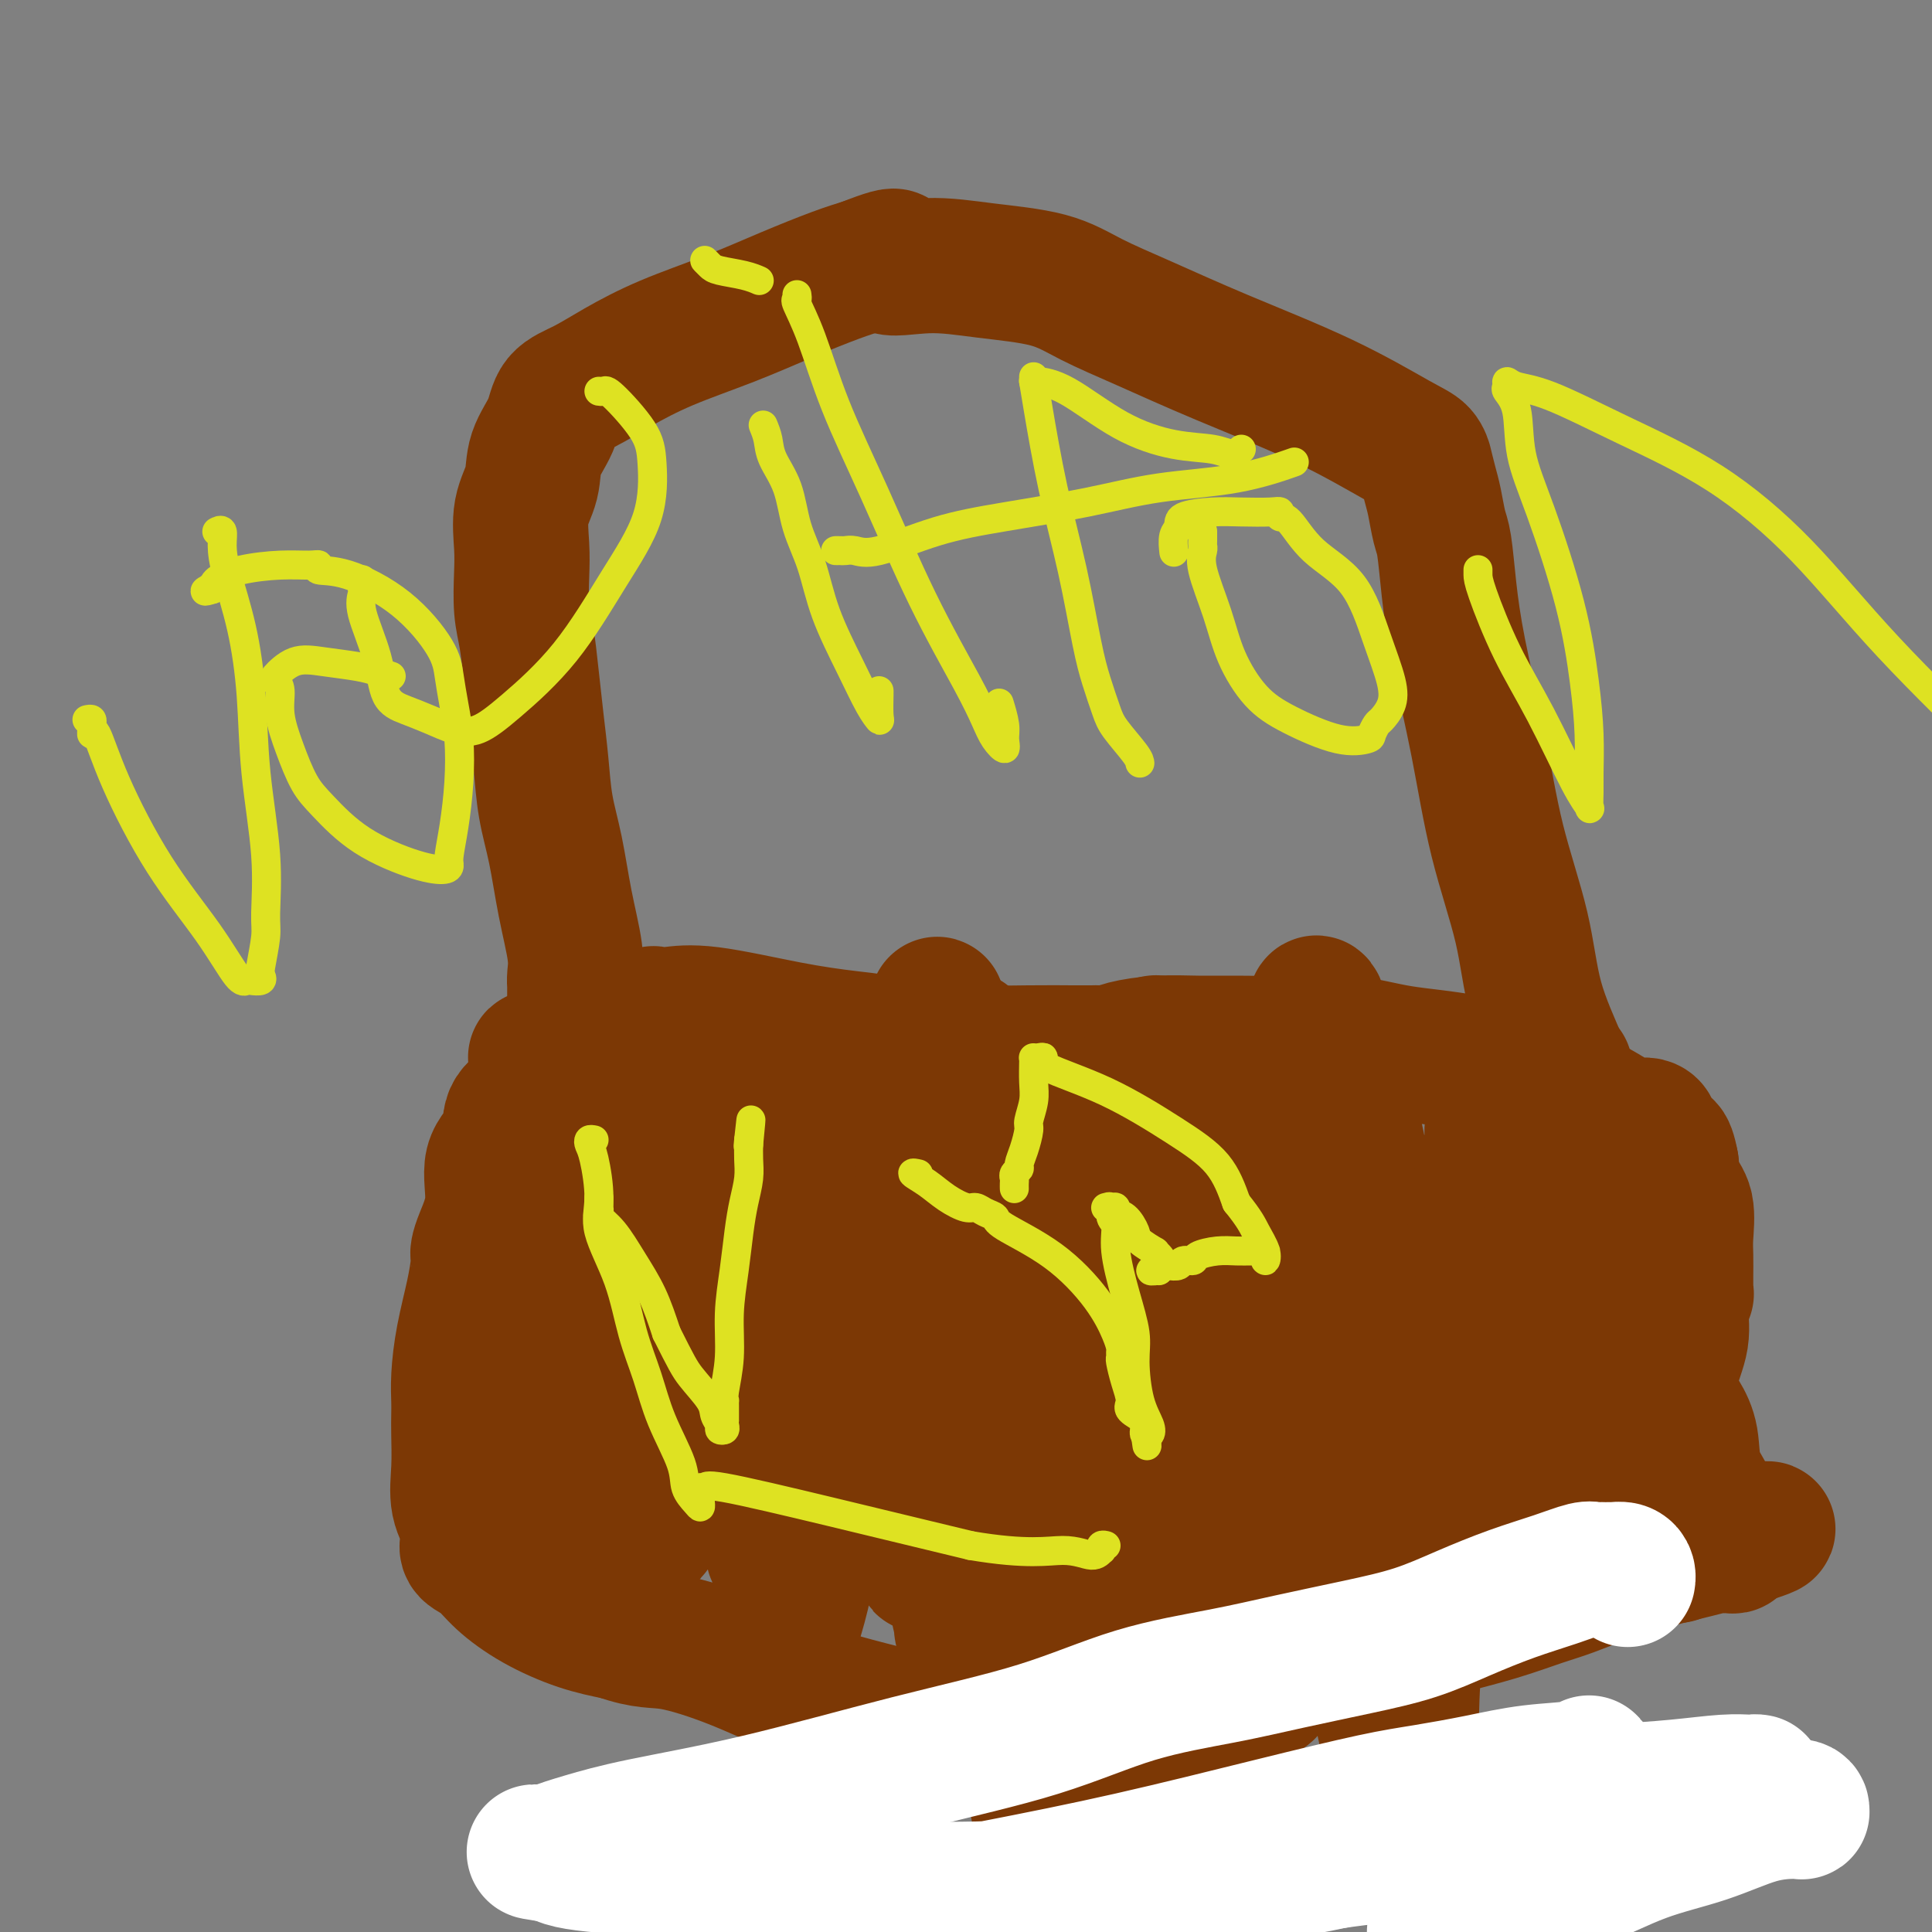 <svg viewBox='0 0 400 400' version='1.1' xmlns='http://www.w3.org/2000/svg' xmlns:xlink='http://www.w3.org/1999/xlink'><rect x="0" y="0" width="400" height="400" fill="#808080" stroke="none"/><g fill='none' stroke='#7C3805' stroke-width='28' stroke-linecap='round' stroke-linejoin='round'><path d='M114,219c-0.016,0.288 -0.032,0.577 0,1c0.032,0.423 0.113,0.981 0,1c-0.113,0.019 -0.420,-0.499 -1,0c-0.580,0.499 -1.434,2.016 -2,3c-0.566,0.984 -0.843,1.435 -1,2c-0.157,0.565 -0.194,1.243 -1,2c-0.806,0.757 -2.380,1.592 -3,3c-0.620,1.408 -0.285,3.389 -1,5c-0.715,1.611 -2.479,2.851 -3,5c-0.521,2.149 0.201,5.206 0,8c-0.201,2.794 -1.324,5.324 -2,7c-0.676,1.676 -0.906,2.497 -1,3c-0.094,0.503 -0.053,0.689 0,1c0.053,0.311 0.119,0.747 0,2c-0.119,1.253 -0.424,3.321 -1,6c-0.576,2.679 -1.422,5.967 -2,9c-0.578,3.033 -0.886,5.810 -1,8c-0.114,2.190 -0.032,3.792 0,5c0.032,1.208 0.016,2.021 0,3c-0.016,0.979 -0.032,2.125 0,4c0.032,1.875 0.111,4.481 0,7c-0.111,2.519 -0.413,4.953 0,7c0.413,2.047 1.543,3.708 2,5c0.457,1.292 0.243,2.214 0,3c-0.243,0.786 -0.514,1.436 0,2c0.514,0.564 1.815,1.043 3,2c1.185,0.957 2.256,2.390 4,4c1.744,1.610 4.162,3.395 7,5c2.838,1.605 6.097,3.030 9,4c2.903,0.970 5.452,1.485 8,2'/><path d='M128,338c5.565,1.979 7.477,1.425 11,2c3.523,0.575 8.655,2.277 13,4c4.345,1.723 7.902,3.466 12,5c4.098,1.534 8.739,2.860 13,4c4.261,1.140 8.144,2.096 12,3c3.856,0.904 7.686,1.756 11,2c3.314,0.244 6.113,-0.122 8,0c1.887,0.122 2.864,0.730 6,1c3.136,0.270 8.433,0.202 12,0c3.567,-0.202 5.404,-0.537 9,-1c3.596,-0.463 8.951,-1.055 12,-2c3.049,-0.945 3.793,-2.244 6,-3c2.207,-0.756 5.878,-0.968 8,-2c2.122,-1.032 2.695,-2.884 4,-4c1.305,-1.116 3.342,-1.495 6,-2c2.658,-0.505 5.935,-1.136 9,-2c3.065,-0.864 5.916,-1.960 9,-3c3.084,-1.040 6.400,-2.025 10,-3c3.600,-0.975 7.485,-1.941 11,-3c3.515,-1.059 6.659,-2.209 9,-3c2.341,-0.791 3.878,-1.221 6,-2c2.122,-0.779 4.830,-1.907 8,-3c3.170,-1.093 6.803,-2.149 10,-3c3.197,-0.851 5.956,-1.495 8,-2c2.044,-0.505 3.371,-0.870 4,-1c0.629,-0.130 0.560,-0.025 1,0c0.440,0.025 1.388,-0.032 2,0c0.612,0.032 0.889,0.152 1,0c0.111,-0.152 0.055,-0.576 0,-1'/><path d='M359,319c13.667,-4.265 3.833,-1.928 0,-1c-3.833,0.928 -1.665,0.446 -1,0c0.665,-0.446 -0.174,-0.856 -1,-1c-0.826,-0.144 -1.638,-0.023 -2,-1c-0.362,-0.977 -0.272,-3.054 -1,-5c-0.728,-1.946 -2.272,-3.761 -3,-6c-0.728,-2.239 -0.639,-4.901 -1,-7c-0.361,-2.099 -1.171,-3.633 -2,-5c-0.829,-1.367 -1.679,-2.566 -2,-3c-0.321,-0.434 -0.115,-0.104 0,0c0.115,0.104 0.140,-0.018 0,-1c-0.140,-0.982 -0.444,-2.822 0,-5c0.444,-2.178 1.636,-4.692 2,-7c0.364,-2.308 -0.098,-4.411 0,-6c0.098,-1.589 0.758,-2.665 1,-3c0.242,-0.335 0.065,0.069 0,0c-0.065,-0.069 -0.018,-0.613 0,-1c0.018,-0.387 0.007,-0.617 0,-1c-0.007,-0.383 -0.008,-0.919 0,-2c0.008,-1.081 0.027,-2.707 0,-4c-0.027,-1.293 -0.100,-2.254 0,-4c0.100,-1.746 0.373,-4.278 0,-6c-0.373,-1.722 -1.392,-2.635 -2,-4c-0.608,-1.365 -0.804,-3.183 -1,-5'/><path d='M346,241c-0.874,-4.804 -1.557,-3.316 -2,-3c-0.443,0.316 -0.644,-0.542 -1,-1c-0.356,-0.458 -0.865,-0.515 -1,-1c-0.135,-0.485 0.104,-1.398 0,-2c-0.104,-0.602 -0.552,-0.893 -1,-1c-0.448,-0.107 -0.894,-0.029 -1,0c-0.106,0.029 0.130,0.008 0,0c-0.130,-0.008 -0.626,-0.003 -1,0c-0.374,0.003 -0.627,0.003 -1,0c-0.373,-0.003 -0.865,-0.008 -1,0c-0.135,0.008 0.088,0.031 0,0c-0.088,-0.031 -0.487,-0.115 -2,-1c-1.513,-0.885 -4.139,-2.570 -7,-4c-2.861,-1.430 -5.958,-2.604 -10,-4c-4.042,-1.396 -9.030,-3.015 -14,-4c-4.970,-0.985 -9.922,-1.335 -14,-2c-4.078,-0.665 -7.281,-1.643 -11,-2c-3.719,-0.357 -7.955,-0.093 -12,0c-4.045,0.093 -7.899,0.015 -11,0c-3.101,-0.015 -5.450,0.035 -8,0c-2.550,-0.035 -5.301,-0.153 -8,0c-2.699,0.153 -5.345,0.577 -7,1c-1.655,0.423 -2.318,0.845 -3,1c-0.682,0.155 -1.382,0.042 -2,0c-0.618,-0.042 -1.155,-0.014 -2,0c-0.845,0.014 -2.000,0.015 -4,0c-2.000,-0.015 -4.845,-0.045 -9,0c-4.155,0.045 -9.619,0.166 -14,0c-4.381,-0.166 -7.680,-0.619 -10,-1c-2.320,-0.381 -3.660,-0.691 -5,-1'/><path d='M184,216c-15.223,0.041 -5.780,0.144 -3,0c2.780,-0.144 -1.104,-0.536 -5,-1c-3.896,-0.464 -7.804,-1.001 -13,-2c-5.196,-0.999 -11.679,-2.460 -16,-3c-4.321,-0.540 -6.478,-0.160 -8,0c-1.522,0.160 -2.408,0.098 -3,0c-0.592,-0.098 -0.890,-0.234 -1,0c-0.110,0.234 -0.030,0.837 0,1c0.030,0.163 0.012,-0.115 0,0c-0.012,0.115 -0.017,0.623 0,1c0.017,0.377 0.057,0.622 0,1c-0.057,0.378 -0.212,0.889 0,1c0.212,0.111 0.790,-0.176 1,0c0.210,0.176 0.053,0.816 0,1c-0.053,0.184 -0.002,-0.088 0,0c0.002,0.088 -0.045,0.537 0,1c0.045,0.463 0.180,0.942 0,1c-0.180,0.058 -0.677,-0.304 -1,0c-0.323,0.304 -0.473,1.273 -1,3c-0.527,1.727 -1.430,4.210 -3,8c-1.570,3.790 -3.807,8.886 -6,15c-2.193,6.114 -4.340,13.247 -6,20c-1.660,6.753 -2.831,13.126 -4,18c-1.169,4.874 -2.334,8.250 -3,11c-0.666,2.750 -0.833,4.875 -1,7'/><path d='M111,299c-3.868,14.167 -1.036,5.085 0,2c1.036,-3.085 0.278,-0.173 0,1c-0.278,1.173 -0.075,0.608 0,1c0.075,0.392 0.024,1.740 0,2c-0.024,0.260 -0.019,-0.569 0,-1c0.019,-0.431 0.054,-0.462 0,-1c-0.054,-0.538 -0.197,-1.581 0,-4c0.197,-2.419 0.732,-6.214 1,-10c0.268,-3.786 0.268,-7.564 0,-12c-0.268,-4.436 -0.804,-9.530 -1,-14c-0.196,-4.470 -0.053,-8.317 0,-12c0.053,-3.683 0.014,-7.204 0,-10c-0.014,-2.796 -0.004,-4.867 0,-7c0.004,-2.133 0.001,-4.327 0,-6c-0.001,-1.673 -0.001,-2.827 0,-4c0.001,-1.173 0.004,-2.367 0,-3c-0.004,-0.633 -0.015,-0.705 0,-1c0.015,-0.295 0.056,-0.812 0,-1c-0.056,-0.188 -0.209,-0.048 0,0c0.209,0.048 0.782,0.005 1,0c0.218,-0.005 0.083,0.030 0,0c-0.083,-0.030 -0.113,-0.124 0,2c0.113,2.124 0.370,6.465 1,11c0.630,4.535 1.632,9.264 2,14c0.368,4.736 0.101,9.479 0,13c-0.101,3.521 -0.037,5.820 0,9c0.037,3.180 0.049,7.241 0,11c-0.049,3.759 -0.157,7.217 0,11c0.157,3.783 0.578,7.892 1,12'/><path d='M116,302c0.774,13.789 0.210,7.763 0,6c-0.210,-1.763 -0.066,0.738 0,2c0.066,1.262 0.055,1.286 0,1c-0.055,-0.286 -0.154,-0.881 0,-1c0.154,-0.119 0.563,0.237 1,0c0.437,-0.237 0.904,-1.067 1,-2c0.096,-0.933 -0.177,-1.969 0,-4c0.177,-2.031 0.804,-5.056 2,-9c1.196,-3.944 2.962,-8.808 4,-13c1.038,-4.192 1.350,-7.711 2,-11c0.650,-3.289 1.638,-6.347 2,-10c0.362,-3.653 0.097,-7.901 0,-12c-0.097,-4.099 -0.026,-8.049 0,-11c0.026,-2.951 0.007,-4.902 0,-6c-0.007,-1.098 -0.002,-1.342 0,-2c0.002,-0.658 0.001,-1.729 0,-2c-0.001,-0.271 -0.000,0.257 0,0c0.000,-0.257 0.000,-1.299 0,-2c-0.000,-0.701 -0.001,-1.063 0,-1c0.001,0.063 0.003,0.549 0,1c-0.003,0.451 -0.012,0.865 0,1c0.012,0.135 0.045,-0.009 0,1c-0.045,1.009 -0.167,3.171 0,7c0.167,3.829 0.622,9.325 1,14c0.378,4.675 0.679,8.528 1,12c0.321,3.472 0.663,6.563 1,10c0.337,3.437 0.668,7.218 1,11'/><path d='M132,282c0.842,10.407 0.947,7.923 1,9c0.053,1.077 0.053,5.715 0,9c-0.053,3.285 -0.158,5.216 0,7c0.158,1.784 0.578,3.421 1,5c0.422,1.579 0.844,3.101 1,4c0.156,0.899 0.045,1.175 0,1c-0.045,-0.175 -0.025,-0.802 0,-1c0.025,-0.198 0.054,0.034 0,0c-0.054,-0.034 -0.191,-0.334 0,-1c0.191,-0.666 0.709,-1.700 1,-3c0.291,-1.300 0.354,-2.868 1,-6c0.646,-3.132 1.876,-7.829 3,-14c1.124,-6.171 2.144,-13.816 3,-20c0.856,-6.184 1.550,-10.907 2,-16c0.450,-5.093 0.656,-10.556 1,-15c0.344,-4.444 0.825,-7.868 1,-10c0.175,-2.132 0.042,-2.971 0,-3c-0.042,-0.029 0.005,0.751 0,1c-0.005,0.249 -0.061,-0.035 0,1c0.061,1.035 0.240,3.388 1,7c0.760,3.612 2.101,8.484 3,13c0.899,4.516 1.358,8.677 2,13c0.642,4.323 1.469,8.806 2,13c0.531,4.194 0.765,8.097 1,12'/><path d='M156,288c1.429,11.618 0.501,10.663 1,13c0.499,2.337 2.425,7.967 3,12c0.575,4.033 -0.200,6.469 0,8c0.200,1.531 1.374,2.158 2,5c0.626,2.842 0.704,7.899 1,11c0.296,3.101 0.811,4.248 1,5c0.189,0.752 0.053,1.111 0,1c-0.053,-0.111 -0.021,-0.692 0,-1c0.021,-0.308 0.032,-0.344 0,-1c-0.032,-0.656 -0.107,-1.934 0,-3c0.107,-1.066 0.394,-1.920 1,-4c0.606,-2.080 1.529,-5.385 2,-9c0.471,-3.615 0.490,-7.539 1,-13c0.510,-5.461 1.510,-12.458 2,-18c0.490,-5.542 0.471,-9.627 1,-14c0.529,-4.373 1.606,-9.033 2,-14c0.394,-4.967 0.104,-10.242 0,-16c-0.104,-5.758 -0.024,-11.998 0,-16c0.024,-4.002 -0.008,-5.764 0,-7c0.008,-1.236 0.057,-1.945 0,-2c-0.057,-0.055 -0.218,0.546 0,1c0.218,0.454 0.817,0.763 1,1c0.183,0.237 -0.049,0.402 0,1c0.049,0.598 0.381,1.630 1,4c0.619,2.370 1.527,6.079 2,9c0.473,2.921 0.512,5.056 1,8c0.488,2.944 1.425,6.698 2,10c0.575,3.302 0.787,6.151 1,9'/><path d='M181,268c1.433,8.898 1.015,10.641 1,14c-0.015,3.359 0.374,8.332 1,12c0.626,3.668 1.489,6.029 2,9c0.511,2.971 0.671,6.552 1,9c0.329,2.448 0.826,3.761 1,4c0.174,0.239 0.026,-0.598 0,-1c-0.026,-0.402 0.069,-0.371 0,-2c-0.069,-1.629 -0.303,-4.920 0,-10c0.303,-5.080 1.142,-11.950 2,-19c0.858,-7.050 1.736,-14.281 2,-21c0.264,-6.719 -0.087,-12.925 0,-19c0.087,-6.075 0.612,-12.017 1,-17c0.388,-4.983 0.641,-9.006 1,-12c0.359,-2.994 0.826,-4.960 1,-6c0.174,-1.040 0.056,-1.154 0,-1c-0.056,0.154 -0.050,0.575 0,1c0.050,0.425 0.142,0.853 0,1c-0.142,0.147 -0.519,0.013 0,2c0.519,1.987 1.934,6.096 3,12c1.066,5.904 1.785,13.604 3,22c1.215,8.396 2.928,17.489 4,26c1.072,8.511 1.503,16.439 2,24c0.497,7.561 1.061,14.754 2,22c0.939,7.246 2.251,14.545 3,22c0.749,7.455 0.933,15.067 2,23c1.067,7.933 3.018,16.188 4,22c0.982,5.812 0.995,9.180 1,11c0.005,1.820 0.001,2.091 0,2c-0.001,-0.091 -0.001,-0.546 0,-1'/><path d='M218,397c3.931,29.259 1.760,8.406 1,0c-0.760,-8.406 -0.108,-4.366 1,-7c1.108,-2.634 2.673,-11.943 4,-20c1.327,-8.057 2.417,-14.863 3,-22c0.583,-7.137 0.660,-14.605 1,-23c0.340,-8.395 0.944,-17.717 1,-26c0.056,-8.283 -0.438,-15.527 -1,-22c-0.562,-6.473 -1.194,-12.175 -2,-17c-0.806,-4.825 -1.786,-8.774 -2,-12c-0.214,-3.226 0.340,-5.729 0,-7c-0.340,-1.271 -1.573,-1.310 -2,-1c-0.427,0.310 -0.048,0.971 0,1c0.048,0.029 -0.234,-0.573 0,0c0.234,0.573 0.983,2.321 1,6c0.017,3.679 -0.699,9.290 -1,16c-0.301,6.710 -0.186,14.519 -1,22c-0.814,7.481 -2.557,14.634 -4,22c-1.443,7.366 -2.586,14.945 -4,22c-1.414,7.055 -3.100,13.586 -4,17c-0.900,3.414 -1.016,3.711 -1,4c0.016,0.289 0.163,0.571 0,0c-0.163,-0.571 -0.635,-1.993 -1,-3c-0.365,-1.007 -0.621,-1.597 -2,-3c-1.379,-1.403 -3.881,-3.617 -5,-5c-1.119,-1.383 -0.855,-1.934 -1,-3c-0.145,-1.066 -0.699,-2.647 -1,-5c-0.301,-2.353 -0.350,-5.480 -1,-10c-0.650,-4.520 -1.900,-10.434 -3,-16c-1.100,-5.566 -2.050,-10.783 -3,-16'/><path d='M191,289c-2.083,-9.049 -3.290,-8.172 -4,-9c-0.710,-0.828 -0.923,-3.360 -1,-4c-0.077,-0.640 -0.019,0.612 0,1c0.019,0.388 -0.001,-0.088 0,0c0.001,0.088 0.024,0.741 0,1c-0.024,0.259 -0.095,0.123 0,2c0.095,1.877 0.355,5.765 1,10c0.645,4.235 1.676,8.816 2,13c0.324,4.184 -0.057,7.972 0,11c0.057,3.028 0.552,5.298 1,7c0.448,1.702 0.848,2.837 1,3c0.152,0.163 0.055,-0.647 0,-1c-0.055,-0.353 -0.069,-0.250 0,-1c0.069,-0.750 0.220,-2.353 0,-6c-0.220,-3.647 -0.812,-9.337 0,-17c0.812,-7.663 3.027,-17.299 4,-27c0.973,-9.701 0.706,-19.466 1,-26c0.294,-6.534 1.151,-9.838 2,-14c0.849,-4.162 1.690,-9.181 2,-12c0.310,-2.819 0.088,-3.437 0,-4c-0.088,-0.563 -0.041,-1.069 0,-1c0.041,0.069 0.077,0.715 0,1c-0.077,0.285 -0.267,0.209 1,3c1.267,2.791 3.992,8.450 6,15c2.008,6.550 3.301,13.990 5,21c1.699,7.010 3.806,13.590 6,21c2.194,7.410 4.475,15.649 6,22c1.525,6.351 2.293,10.815 3,14c0.707,3.185 1.354,5.093 2,7'/><path d='M229,319c4.664,16.463 1.825,6.121 1,3c-0.825,-3.121 0.363,0.980 1,3c0.637,2.020 0.723,1.960 1,2c0.277,0.040 0.747,0.180 1,0c0.253,-0.180 0.290,-0.680 1,-3c0.710,-2.320 2.092,-6.460 4,-12c1.908,-5.540 4.343,-12.479 6,-19c1.657,-6.521 2.535,-12.623 4,-18c1.465,-5.377 3.517,-10.029 5,-14c1.483,-3.971 2.397,-7.259 3,-9c0.603,-1.741 0.894,-1.933 1,-2c0.106,-0.067 0.026,-0.007 0,0c-0.026,0.007 0.004,-0.038 0,0c-0.004,0.038 -0.040,0.157 0,1c0.040,0.843 0.156,2.408 0,5c-0.156,2.592 -0.585,6.210 0,10c0.585,3.790 2.182,7.754 3,13c0.818,5.246 0.857,11.776 2,18c1.143,6.224 3.391,12.143 5,19c1.609,6.857 2.578,14.652 4,20c1.422,5.348 3.298,8.248 4,9c0.702,0.752 0.232,-0.646 0,-1c-0.232,-0.354 -0.225,0.336 0,-2c0.225,-2.336 0.670,-7.698 2,-15c1.330,-7.302 3.547,-16.545 5,-27c1.453,-10.455 2.142,-22.122 2,-33c-0.142,-10.878 -1.115,-20.967 -3,-30c-1.885,-9.033 -4.681,-17.009 -6,-21c-1.319,-3.991 -1.159,-3.995 -1,-4'/><path d='M274,212c-1.943,-8.501 -1.800,-2.254 -2,0c-0.200,2.254 -0.743,0.514 -1,0c-0.257,-0.514 -0.229,0.197 0,1c0.229,0.803 0.658,1.697 0,4c-0.658,2.303 -2.405,6.014 -4,11c-1.595,4.986 -3.039,11.247 -4,19c-0.961,7.753 -1.438,16.999 -2,25c-0.562,8.001 -1.208,14.758 -2,21c-0.792,6.242 -1.729,11.970 -2,16c-0.271,4.030 0.123,6.363 0,9c-0.123,2.637 -0.763,5.578 -1,7c-0.237,1.422 -0.071,1.323 0,1c0.071,-0.323 0.047,-0.871 0,-1c-0.047,-0.129 -0.117,0.162 0,0c0.117,-0.162 0.422,-0.775 0,-4c-0.422,-3.225 -1.570,-9.062 -2,-17c-0.430,-7.938 -0.142,-17.978 -1,-29c-0.858,-11.022 -2.862,-23.025 -5,-33c-2.138,-9.975 -4.410,-17.921 -6,-22c-1.590,-4.079 -2.496,-4.291 -3,-4c-0.504,0.291 -0.604,1.084 -1,3c-0.396,1.916 -1.088,4.953 -2,9c-0.912,4.047 -2.043,9.102 -3,16c-0.957,6.898 -1.741,15.638 -2,24c-0.259,8.362 0.008,16.346 0,24c-0.008,7.654 -0.289,14.976 0,22c0.289,7.024 1.150,13.749 2,18c0.850,4.251 1.690,6.029 2,7c0.310,0.971 0.088,1.135 0,1c-0.088,-0.135 -0.044,-0.567 0,-1'/><path d='M235,339c0.653,3.976 0.287,1.416 0,-1c-0.287,-2.416 -0.495,-4.686 1,-9c1.495,-4.314 4.691,-10.670 7,-17c2.309,-6.330 3.730,-12.633 5,-19c1.270,-6.367 2.390,-12.797 3,-17c0.610,-4.203 0.710,-6.180 1,-7c0.290,-0.820 0.769,-0.484 1,0c0.231,0.484 0.212,1.116 0,3c-0.212,1.884 -0.617,5.021 0,11c0.617,5.979 2.257,14.801 4,24c1.743,9.199 3.590,18.776 5,25c1.410,6.224 2.382,9.095 3,11c0.618,1.905 0.882,2.844 1,3c0.118,0.156 0.090,-0.472 0,-1c-0.090,-0.528 -0.242,-0.955 0,-2c0.242,-1.045 0.878,-2.707 2,-6c1.122,-3.293 2.732,-8.216 4,-13c1.268,-4.784 2.196,-9.428 3,-13c0.804,-3.572 1.483,-6.072 2,-8c0.517,-1.928 0.871,-3.283 1,-4c0.129,-0.717 0.034,-0.796 0,-1c-0.034,-0.204 -0.006,-0.533 0,-1c0.006,-0.467 -0.009,-1.074 0,-1c0.009,0.074 0.041,0.828 0,1c-0.041,0.172 -0.155,-0.236 0,2c0.155,2.236 0.577,7.118 1,12'/><path d='M279,311c0.918,6.181 2.714,14.134 4,22c1.286,7.866 2.061,15.647 3,21c0.939,5.353 2.041,8.280 3,11c0.959,2.720 1.774,5.232 2,6c0.226,0.768 -0.136,-0.210 0,-1c0.136,-0.790 0.772,-1.394 1,-6c0.228,-4.606 0.048,-13.215 1,-23c0.952,-9.785 3.036,-20.744 4,-30c0.964,-9.256 0.808,-16.807 1,-24c0.192,-7.193 0.731,-14.029 1,-19c0.269,-4.971 0.269,-8.078 0,-11c-0.269,-2.922 -0.806,-5.659 -1,-7c-0.194,-1.341 -0.047,-1.286 0,-1c0.047,0.286 -0.008,0.802 0,1c0.008,0.198 0.079,0.077 0,0c-0.079,-0.077 -0.308,-0.110 1,2c1.308,2.110 4.154,6.364 7,10c2.846,3.636 5.691,6.654 7,9c1.309,2.346 1.083,4.019 2,7c0.917,2.981 2.976,7.271 5,12c2.024,4.729 4.014,9.896 5,12c0.986,2.104 0.969,1.144 1,1c0.031,-0.144 0.111,0.528 0,0c-0.111,-0.528 -0.415,-2.258 0,-6c0.415,-3.742 1.547,-9.498 2,-16c0.453,-6.502 0.226,-13.751 0,-21'/><path d='M328,260c0.132,-10.238 -1.036,-14.832 -2,-20c-0.964,-5.168 -1.722,-10.911 -2,-14c-0.278,-3.089 -0.074,-3.525 0,-4c0.074,-0.475 0.020,-0.989 0,-1c-0.020,-0.011 -0.005,0.480 0,1c0.005,0.520 -0.000,1.068 0,1c0.000,-0.068 0.006,-0.752 0,1c-0.006,1.752 -0.023,5.939 1,13c1.023,7.061 3.087,16.996 5,26c1.913,9.004 3.677,17.077 6,24c2.323,6.923 5.207,12.697 7,18c1.793,5.303 2.495,10.134 3,13c0.505,2.866 0.813,3.768 1,4c0.187,0.232 0.255,-0.204 0,-1c-0.255,-0.796 -0.831,-1.951 -1,-5c-0.169,-3.049 0.070,-7.991 -1,-15c-1.070,-7.009 -3.448,-16.084 -7,-25c-3.552,-8.916 -8.276,-17.672 -12,-24c-3.724,-6.328 -6.448,-10.229 -9,-13c-2.552,-2.771 -4.933,-4.412 -6,-5c-1.067,-0.588 -0.819,-0.123 -1,0c-0.181,0.123 -0.791,-0.095 -1,0c-0.209,0.095 -0.016,0.505 0,1c0.016,0.495 -0.146,1.076 0,1c0.146,-0.076 0.600,-0.808 0,1c-0.600,1.808 -2.254,6.155 -3,11c-0.746,4.845 -0.586,10.189 -1,15c-0.414,4.811 -1.404,9.089 -2,13c-0.596,3.911 -0.798,7.456 -1,11'/><path d='M302,287c-0.623,7.800 -0.181,7.800 0,10c0.181,2.200 0.101,6.601 0,10c-0.101,3.399 -0.222,5.796 0,9c0.222,3.204 0.788,7.215 1,9c0.212,1.785 0.069,1.346 0,1c-0.069,-0.346 -0.063,-0.598 0,-1c0.063,-0.402 0.182,-0.955 0,-3c-0.182,-2.045 -0.666,-5.581 0,-10c0.666,-4.419 2.481,-9.720 3,-15c0.519,-5.280 -0.257,-10.539 0,-15c0.257,-4.461 1.547,-8.123 2,-11c0.453,-2.877 0.070,-4.967 0,-6c-0.070,-1.033 0.173,-1.009 0,-1c-0.173,0.009 -0.764,0.003 -1,0c-0.236,-0.003 -0.118,-0.001 0,0'/><path d='M119,207c-0.000,-0.447 -0.000,-0.895 0,-1c0.000,-0.105 0.002,0.132 0,0c-0.002,-0.132 -0.006,-0.635 0,-1c0.006,-0.365 0.024,-0.594 0,-1c-0.024,-0.406 -0.090,-0.990 0,-2c0.090,-1.010 0.337,-2.448 0,-5c-0.337,-2.552 -1.256,-6.220 -2,-10c-0.744,-3.780 -1.313,-7.673 -2,-11c-0.687,-3.327 -1.493,-6.086 -2,-9c-0.507,-2.914 -0.714,-5.981 -1,-9c-0.286,-3.019 -0.651,-5.990 -1,-9c-0.349,-3.010 -0.681,-6.059 -1,-9c-0.319,-2.941 -0.623,-5.772 -1,-8c-0.377,-2.228 -0.826,-3.851 -1,-6c-0.174,-2.149 -0.074,-4.825 0,-7c0.074,-2.175 0.121,-3.851 0,-6c-0.121,-2.149 -0.411,-4.771 0,-7c0.411,-2.229 1.521,-4.066 2,-6c0.479,-1.934 0.326,-3.965 1,-6c0.674,-2.035 2.176,-4.073 3,-6c0.824,-1.927 0.970,-3.743 2,-5c1.030,-1.257 2.942,-1.956 5,-3c2.058,-1.044 4.261,-2.433 7,-4c2.739,-1.567 6.013,-3.312 10,-5c3.987,-1.688 8.687,-3.318 13,-5c4.313,-1.682 8.238,-3.414 12,-5c3.762,-1.586 7.361,-3.024 10,-4c2.639,-0.976 4.320,-1.488 6,-2'/><path d='M179,55c9.766,-3.856 5.181,-0.998 5,0c-0.181,0.998 4.041,0.134 8,0c3.959,-0.134 7.657,0.463 12,1c4.343,0.537 9.333,1.014 13,2c3.667,0.986 6.010,2.481 9,4c2.990,1.519 6.625,3.064 11,5c4.375,1.936 9.488,4.264 16,7c6.512,2.736 14.424,5.878 21,9c6.576,3.122 11.818,6.222 15,8c3.182,1.778 4.306,2.235 5,3c0.694,0.765 0.960,1.840 1,2c0.040,0.160 -0.144,-0.593 0,0c0.144,0.593 0.616,2.534 1,4c0.384,1.466 0.682,2.458 1,4c0.318,1.542 0.658,3.634 1,5c0.342,1.366 0.687,2.005 1,4c0.313,1.995 0.595,5.346 1,9c0.405,3.654 0.935,7.612 2,13c1.065,5.388 2.666,12.207 4,19c1.334,6.793 2.402,13.561 4,20c1.598,6.439 3.727,12.547 5,18c1.273,5.453 1.690,10.249 3,15c1.310,4.751 3.514,9.458 5,13c1.486,3.542 2.255,5.920 3,8c0.745,2.080 1.468,3.861 2,5c0.532,1.139 0.875,1.635 1,2c0.125,0.365 0.034,0.598 0,1c-0.034,0.402 -0.010,0.972 0,1c0.010,0.028 0.005,-0.486 0,-1'/><path d='M329,236c1.711,4.289 0.489,0.511 0,-1c-0.489,-1.511 -0.244,-0.756 0,0'/></g>
<g fill='none' stroke='#FFFFFF' stroke-width='28' stroke-linecap='round' stroke-linejoin='round'><path d='M147,396c0.275,-0.004 0.550,-0.009 1,0c0.450,0.009 1.074,0.030 2,0c0.926,-0.030 2.156,-0.111 4,0c1.844,0.111 4.304,0.415 6,1c1.696,0.585 2.627,1.453 4,2c1.373,0.547 3.186,0.774 5,1'/><path d='M226,398c-0.909,0.289 -1.819,0.579 0,0c1.819,-0.579 6.365,-2.026 10,-3c3.635,-0.974 6.358,-1.473 9,-2c2.642,-0.527 5.202,-1.081 8,-2c2.798,-0.919 5.834,-2.204 9,-3c3.166,-0.796 6.462,-1.104 11,-2c4.538,-0.896 10.318,-2.380 15,-3c4.682,-0.620 8.267,-0.376 12,-1c3.733,-0.624 7.615,-2.114 11,-3c3.385,-0.886 6.272,-1.167 9,-2c2.728,-0.833 5.297,-2.219 7,-3c1.703,-0.781 2.541,-0.956 4,-1c1.459,-0.044 3.539,0.045 7,0c3.461,-0.045 8.301,-0.222 13,0c4.699,0.222 9.255,0.844 13,1c3.745,0.156 6.679,-0.155 8,0c1.321,0.155 1.030,0.774 1,1c-0.030,0.226 0.203,0.059 0,0c-0.203,-0.059 -0.841,-0.009 -1,0c-0.159,0.009 0.163,-0.021 -1,0c-1.163,0.021 -3.810,0.094 -7,1c-3.190,0.906 -6.924,2.646 -11,4c-4.076,1.354 -8.495,2.322 -13,4c-4.505,1.678 -9.098,4.067 -14,6c-4.902,1.933 -10.115,3.409 -15,5c-4.885,1.591 -9.443,3.295 -14,5'/><path d='M228,399c-1.180,0.464 -2.360,0.927 0,0c2.360,-0.927 8.262,-3.246 13,-5c4.738,-1.754 8.314,-2.945 12,-4c3.686,-1.055 7.483,-1.975 13,-3c5.517,-1.025 12.755,-2.154 21,-3c8.245,-0.846 17.498,-1.409 26,-2c8.502,-0.591 16.254,-1.212 20,-2c3.746,-0.788 3.486,-1.745 4,-2c0.514,-0.255 1.802,0.192 3,0c1.198,-0.192 2.306,-1.022 4,-2c1.694,-0.978 3.975,-2.104 7,-3c3.025,-0.896 6.793,-1.561 9,-2c2.207,-0.439 2.854,-0.653 3,-1c0.146,-0.347 -0.207,-0.826 0,-1c0.207,-0.174 0.974,-0.044 1,0c0.026,0.044 -0.691,0.001 -1,0c-0.309,-0.001 -0.211,0.041 -1,0c-0.789,-0.041 -2.464,-0.164 -5,0c-2.536,0.164 -5.932,0.616 -10,1c-4.068,0.384 -8.808,0.700 -14,1c-5.192,0.300 -10.836,0.585 -16,1c-5.164,0.415 -9.847,0.962 -15,2c-5.153,1.038 -10.775,2.568 -17,4c-6.225,1.432 -13.054,2.768 -19,4c-5.946,1.232 -11.010,2.361 -16,4c-4.990,1.639 -9.907,3.787 -14,5c-4.093,1.213 -7.362,1.491 -11,2c-3.638,0.509 -7.645,1.250 -12,2c-4.355,0.750 -9.057,1.510 -15,2c-5.943,0.490 -13.127,0.712 -19,1c-5.873,0.288 -10.437,0.644 -15,1'/><path d='M164,399c-12.333,1.167 -12.667,1.083 -13,1'/><path d='M179,396c-2.260,0.431 -4.519,0.862 0,0c4.519,-0.862 15.817,-3.018 26,-5c10.183,-1.982 19.251,-3.791 29,-6c9.749,-2.209 20.178,-4.819 29,-7c8.822,-2.181 16.038,-3.932 21,-5c4.962,-1.068 7.669,-1.454 11,-2c3.331,-0.546 7.286,-1.253 11,-2c3.714,-0.747 7.188,-1.536 11,-2c3.812,-0.464 7.963,-0.604 10,-1c2.037,-0.396 1.958,-1.048 2,-1c0.042,0.048 0.203,0.794 0,1c-0.203,0.206 -0.769,-0.130 -1,0c-0.231,0.130 -0.126,0.726 -2,2c-1.874,1.274 -5.728,3.225 -11,5c-5.272,1.775 -11.961,3.375 -20,5c-8.039,1.625 -17.426,3.274 -27,5c-9.574,1.726 -19.333,3.529 -30,5c-10.667,1.471 -22.243,2.612 -32,3c-9.757,0.388 -17.697,0.024 -25,0c-7.303,-0.024 -13.970,0.292 -20,0c-6.030,-0.292 -11.422,-1.192 -16,-2c-4.578,-0.808 -8.340,-1.523 -12,-2c-3.660,-0.477 -7.218,-0.715 -10,-1c-2.782,-0.285 -4.787,-0.615 -6,-1c-1.213,-0.385 -1.632,-0.824 -2,-1c-0.368,-0.176 -0.684,-0.088 -1,0'/><path d='M114,384c-7.062,-1.093 -1.217,-0.325 1,0c2.217,0.325 0.806,0.208 0,0c-0.806,-0.208 -1.006,-0.508 0,-1c1.006,-0.492 3.219,-1.178 6,-2c2.781,-0.822 6.132,-1.781 12,-3c5.868,-1.219 14.255,-2.700 24,-5c9.745,-2.300 20.848,-5.420 31,-8c10.152,-2.580 19.354,-4.620 27,-7c7.646,-2.380 13.735,-5.101 20,-7c6.265,-1.899 12.706,-2.976 18,-4c5.294,-1.024 9.441,-1.996 14,-3c4.559,-1.004 9.530,-2.040 14,-3c4.470,-0.960 8.441,-1.844 12,-3c3.559,-1.156 6.708,-2.583 10,-4c3.292,-1.417 6.727,-2.825 10,-4c3.273,-1.175 6.382,-2.119 9,-3c2.618,-0.881 4.744,-1.700 6,-2c1.256,-0.300 1.642,-0.080 2,0c0.358,0.080 0.686,0.022 1,0c0.314,-0.022 0.612,-0.007 1,0c0.388,0.007 0.864,0.005 1,0c0.136,-0.005 -0.069,-0.012 0,0c0.069,0.012 0.411,0.042 1,0c0.589,-0.042 1.426,-0.156 2,0c0.574,0.156 0.885,0.580 1,1c0.115,0.420 0.033,0.834 0,1c-0.033,0.166 -0.016,0.083 0,0'/></g>
<g fill='none' stroke='#DEE222' stroke-width='6' stroke-linecap='round' stroke-linejoin='round'><path d='M124,248c0.000,0.311 0.001,0.623 0,1c-0.001,0.377 -0.002,0.821 0,1c0.002,0.179 0.009,0.093 0,0c-0.009,-0.093 -0.033,-0.194 0,0c0.033,0.194 0.123,0.681 0,1c-0.123,0.319 -0.458,0.469 0,1c0.458,0.531 1.710,1.441 3,3c1.290,1.559 2.616,3.766 4,6c1.384,2.234 2.824,4.495 4,7c1.176,2.505 2.088,5.252 3,8'/><path d='M138,276c3.067,6.108 3.735,7.377 5,9c1.265,1.623 3.127,3.598 4,5c0.873,1.402 0.756,2.229 1,3c0.244,0.771 0.850,1.485 1,2c0.150,0.515 -0.156,0.832 0,1c0.156,0.168 0.774,0.186 1,0c0.226,-0.186 0.061,-0.575 0,-1c-0.061,-0.425 -0.016,-0.887 0,-1c0.016,-0.113 0.004,0.124 0,0c-0.004,-0.124 -0.001,-0.607 0,-1c0.001,-0.393 -0.001,-0.696 0,-1c0.001,-0.304 0.004,-0.608 0,-1c-0.004,-0.392 -0.016,-0.870 0,-1c0.016,-0.130 0.060,0.089 0,0c-0.060,-0.089 -0.223,-0.486 0,-2c0.223,-1.514 0.833,-4.143 1,-7c0.167,-2.857 -0.109,-5.940 0,-9c0.109,-3.060 0.604,-6.096 1,-9c0.396,-2.904 0.695,-5.674 1,-8c0.305,-2.326 0.618,-4.207 1,-6c0.382,-1.793 0.834,-3.497 1,-5c0.166,-1.503 0.044,-2.805 0,-4c-0.044,-1.195 -0.012,-2.283 0,-3c0.012,-0.717 0.003,-1.062 0,-1c-0.003,0.062 -0.002,0.531 0,1'/><path d='M155,237c0.929,-9.417 0.250,-3.458 0,-1c-0.250,2.458 -0.071,1.417 0,1c0.071,-0.417 0.036,-0.208 0,0'/><path d='M123,236c-0.402,-0.076 -0.805,-0.153 -1,0c-0.195,0.153 -0.183,0.535 0,1c0.183,0.465 0.537,1.013 1,3c0.463,1.987 1.033,5.413 1,8c-0.033,2.587 -0.671,4.333 0,7c0.671,2.667 2.649,6.253 4,10c1.351,3.747 2.073,7.654 3,11c0.927,3.346 2.059,6.132 3,9c0.941,2.868 1.692,5.817 3,9c1.308,3.183 3.174,6.601 4,9c0.826,2.399 0.614,3.778 1,5c0.386,1.222 1.372,2.286 2,3c0.628,0.714 0.899,1.077 1,1c0.101,-0.077 0.031,-0.594 0,-1c-0.031,-0.406 -0.023,-0.701 0,-1c0.023,-0.299 0.063,-0.603 0,-1c-0.063,-0.397 -0.227,-0.888 0,-1c0.227,-0.112 0.844,0.156 1,0c0.156,-0.156 -0.150,-0.734 4,0c4.150,0.734 12.757,2.781 22,5c9.243,2.219 19.121,4.609 29,7'/><path d='M201,320c11.861,2.005 16.014,1.017 19,1c2.986,-0.017 4.804,0.938 6,1c1.196,0.062 1.771,-0.768 2,-1c0.229,-0.232 0.113,0.134 0,0c-0.113,-0.134 -0.223,-0.767 0,-1c0.223,-0.233 0.778,-0.067 1,0c0.222,0.067 0.111,0.033 0,0'/><path d='M210,246c0.002,0.089 0.005,0.178 0,0c-0.005,-0.178 -0.016,-0.624 0,-1c0.016,-0.376 0.060,-0.683 0,-1c-0.060,-0.317 -0.222,-0.645 0,-1c0.222,-0.355 0.829,-0.737 1,-1c0.171,-0.263 -0.094,-0.408 0,-1c0.094,-0.592 0.547,-1.630 1,-3c0.453,-1.370 0.906,-3.071 1,-4c0.094,-0.929 -0.171,-1.086 0,-2c0.171,-0.914 0.778,-2.585 1,-4c0.222,-1.415 0.059,-2.575 0,-4c-0.059,-1.425 -0.013,-3.113 0,-4c0.013,-0.887 -0.005,-0.971 0,-1c0.005,-0.029 0.035,-0.004 0,0c-0.035,0.004 -0.134,-0.015 0,0c0.134,0.015 0.500,0.064 1,0c0.500,-0.064 1.134,-0.239 1,0c-0.134,0.239 -1.036,0.893 1,2c2.036,1.107 7.010,2.668 12,5c4.990,2.332 9.997,5.436 14,8c4.003,2.564 7.001,4.590 9,7c1.999,2.410 3.000,5.205 4,8'/><path d='M256,249c2.796,3.472 3.286,4.654 4,6c0.714,1.346 1.653,2.858 2,4c0.347,1.142 0.102,1.914 0,2c-0.102,0.086 -0.060,-0.513 0,-1c0.060,-0.487 0.138,-0.863 0,-1c-0.138,-0.137 -0.493,-0.034 -1,0c-0.507,0.034 -1.167,-0.001 -2,0c-0.833,0.001 -1.838,0.038 -3,0c-1.162,-0.038 -2.481,-0.150 -4,0c-1.519,0.150 -3.237,0.562 -4,1c-0.763,0.438 -0.571,0.901 -1,1c-0.429,0.099 -1.478,-0.166 -2,0c-0.522,0.166 -0.518,0.762 -1,1c-0.482,0.238 -1.450,0.116 -2,0c-0.550,-0.116 -0.684,-0.227 -1,0c-0.316,0.227 -0.816,0.792 -1,1c-0.184,0.208 -0.053,0.059 0,0c0.053,-0.059 0.026,-0.030 0,0'/><path d='M240,263c-3.423,0.495 -0.980,-0.266 0,-1c0.980,-0.734 0.499,-1.441 0,-2c-0.499,-0.559 -1.015,-0.969 -1,-1c0.015,-0.031 0.560,0.318 0,0c-0.560,-0.318 -2.226,-1.304 -3,-2c-0.774,-0.696 -0.655,-1.100 -1,-2c-0.345,-0.900 -1.154,-2.294 -2,-3c-0.846,-0.706 -1.729,-0.725 -2,-1c-0.271,-0.275 0.070,-0.805 0,-1c-0.070,-0.195 -0.551,-0.054 -1,0c-0.449,0.054 -0.868,0.021 -1,0c-0.132,-0.021 0.021,-0.029 0,0c-0.021,0.029 -0.217,0.096 0,0c0.217,-0.096 0.848,-0.356 1,0c0.152,0.356 -0.176,1.329 0,2c0.176,0.671 0.856,1.039 1,2c0.144,0.961 -0.247,2.514 0,5c0.247,2.486 1.131,5.905 2,9c0.869,3.095 1.722,5.866 2,8c0.278,2.134 -0.020,3.630 0,6c0.020,2.370 0.359,5.613 1,8c0.641,2.387 1.584,3.918 2,5c0.416,1.082 0.304,1.714 0,2c-0.304,0.286 -0.801,0.224 -1,0c-0.199,-0.224 -0.099,-0.612 0,-1'/><path d='M237,296c0.942,6.958 0.295,1.352 0,-1c-0.295,-2.352 -0.240,-1.450 0,-1c0.240,0.450 0.663,0.450 0,0c-0.663,-0.450 -2.412,-1.349 -3,-2c-0.588,-0.651 -0.014,-1.053 0,-2c0.014,-0.947 -0.532,-2.438 -1,-4c-0.468,-1.562 -0.859,-3.195 -1,-4c-0.141,-0.805 -0.032,-0.781 0,-1c0.032,-0.219 -0.012,-0.682 0,-1c0.012,-0.318 0.080,-0.491 0,-1c-0.080,-0.509 -0.307,-1.355 -1,-3c-0.693,-1.645 -1.852,-4.090 -4,-7c-2.148,-2.910 -5.286,-6.287 -9,-9c-3.714,-2.713 -8.005,-4.764 -10,-6c-1.995,-1.236 -1.695,-1.657 -2,-2c-0.305,-0.343 -1.214,-0.609 -2,-1c-0.786,-0.391 -1.449,-0.907 -2,-1c-0.551,-0.093 -0.992,0.238 -2,0c-1.008,-0.238 -2.585,-1.044 -4,-2c-1.415,-0.956 -2.668,-2.060 -4,-3c-1.332,-0.940 -2.743,-1.715 -3,-2c-0.257,-0.285 0.641,-0.082 1,0c0.359,0.082 0.180,0.041 0,0'/><path d='M18,149c0.424,-0.095 0.847,-0.189 1,0c0.153,0.189 0.035,0.663 0,1c-0.035,0.337 0.012,0.538 0,1c-0.012,0.462 -0.084,1.186 0,1c0.084,-0.186 0.323,-1.282 1,0c0.677,1.282 1.792,4.942 4,10c2.208,5.058 5.507,11.513 9,17c3.493,5.487 7.178,10.007 10,14c2.822,3.993 4.781,7.459 6,9c1.219,1.541 1.699,1.157 2,1c0.301,-0.157 0.424,-0.086 1,0c0.576,0.086 1.604,0.188 2,0c0.396,-0.188 0.161,-0.667 0,-1c-0.161,-0.333 -0.246,-0.521 0,-2c0.246,-1.479 0.824,-4.248 1,-6c0.176,-1.752 -0.049,-2.487 0,-5c0.049,-2.513 0.371,-6.803 0,-12c-0.371,-5.197 -1.434,-11.299 -2,-17c-0.566,-5.701 -0.634,-10.999 -1,-16c-0.366,-5.001 -1.030,-9.704 -2,-14c-0.970,-4.296 -2.246,-8.184 -3,-11c-0.754,-2.816 -0.986,-4.559 -1,-6c-0.014,-1.441 0.188,-2.580 0,-3c-0.188,-0.420 -0.768,-0.120 -1,0c-0.232,0.120 -0.116,0.060 0,0'/><path d='M81,140c-0.987,-0.334 -1.974,-0.667 -3,-1c-1.026,-0.333 -2.090,-0.665 -4,-1c-1.910,-0.335 -4.665,-0.674 -7,-1c-2.335,-0.326 -4.249,-0.638 -6,0c-1.751,0.638 -3.340,2.226 -4,3c-0.660,0.774 -0.392,0.734 0,1c0.392,0.266 0.910,0.837 1,2c0.090,1.163 -0.246,2.918 0,5c0.246,2.082 1.075,4.491 2,7c0.925,2.509 1.947,5.118 3,7c1.053,1.882 2.139,3.037 4,5c1.861,1.963 4.498,4.733 8,7c3.502,2.267 7.869,4.032 11,5c3.131,0.968 5.024,1.141 6,1c0.976,-0.141 1.033,-0.594 1,-1c-0.033,-0.406 -0.155,-0.764 0,-2c0.155,-1.236 0.588,-3.351 1,-6c0.412,-2.649 0.802,-5.831 1,-9c0.198,-3.169 0.204,-6.323 0,-9c-0.204,-2.677 -0.618,-4.875 -1,-7c-0.382,-2.125 -0.730,-4.176 -1,-6c-0.270,-1.824 -0.460,-3.421 -2,-6c-1.540,-2.579 -4.430,-6.141 -8,-9c-3.570,-2.859 -7.820,-5.015 -11,-6c-3.180,-0.985 -5.290,-0.798 -6,-1c-0.710,-0.202 -0.018,-0.794 0,-1c0.018,-0.206 -0.636,-0.025 -2,0c-1.364,0.025 -3.438,-0.107 -6,0c-2.562,0.107 -5.613,0.452 -8,1c-2.387,0.548 -4.111,1.299 -5,2c-0.889,0.701 -0.945,1.350 -1,2'/><path d='M44,122c-2.400,0.778 -1.400,0.222 -1,0c0.400,-0.222 0.200,-0.111 0,0'/><path d='M75,120c0.006,0.323 0.012,0.645 0,1c-0.012,0.355 -0.041,0.742 0,1c0.041,0.258 0.152,0.387 0,1c-0.152,0.613 -0.565,1.711 0,4c0.565,2.289 2.110,5.769 3,9c0.890,3.231 1.124,6.214 2,8c0.876,1.786 2.392,2.377 4,3c1.608,0.623 3.308,1.280 5,2c1.692,0.720 3.377,1.503 5,2c1.623,0.497 3.185,0.708 5,0c1.815,-0.708 3.884,-2.334 7,-5c3.116,-2.666 7.278,-6.373 11,-11c3.722,-4.627 7.005,-10.176 10,-15c2.995,-4.824 5.704,-8.925 7,-13c1.296,-4.075 1.181,-8.125 1,-11c-0.181,-2.875 -0.427,-4.574 -2,-7c-1.573,-2.426 -4.473,-5.578 -6,-7c-1.527,-1.422 -1.680,-1.114 -2,-1c-0.320,0.114 -0.806,0.032 -1,0c-0.194,-0.032 -0.097,-0.016 0,0'/><path d='M158,88c0.390,0.945 0.779,1.890 1,3c0.221,1.110 0.273,2.385 1,4c0.727,1.615 2.129,3.570 3,6c0.871,2.430 1.209,5.336 2,8c0.791,2.664 2.034,5.085 3,8c0.966,2.915 1.656,6.322 3,10c1.344,3.678 3.341,7.627 5,11c1.659,3.373 2.980,6.172 4,8c1.020,1.828 1.737,2.686 2,3c0.263,0.314 0.070,0.084 0,-1c-0.070,-1.084 -0.019,-3.023 0,-4c0.019,-0.977 0.005,-0.994 0,-1c-0.005,-0.006 -0.003,-0.003 0,0'/><path d='M146,54c-0.087,-0.089 -0.174,-0.178 0,0c0.174,0.178 0.607,0.622 1,1c0.393,0.378 0.744,0.689 2,1c1.256,0.311 3.415,0.622 5,1c1.585,0.378 2.596,0.822 3,1c0.404,0.178 0.202,0.089 0,0'/><path d='M165,61c0.063,0.437 0.126,0.873 0,1c-0.126,0.127 -0.443,-0.057 0,1c0.443,1.057 1.644,3.355 3,7c1.356,3.645 2.867,8.638 5,14c2.133,5.362 4.889,11.092 8,18c3.111,6.908 6.579,14.995 10,22c3.421,7.005 6.797,12.929 9,17c2.203,4.071 3.232,6.289 4,8c0.768,1.711 1.274,2.917 2,4c0.726,1.083 1.672,2.044 2,2c0.328,-0.044 0.036,-1.094 0,-2c-0.036,-0.906 0.183,-1.667 0,-3c-0.183,-1.333 -0.766,-3.238 -1,-4c-0.234,-0.762 -0.117,-0.381 0,0'/><path d='M173,114c0.350,-0.007 0.699,-0.015 1,0c0.301,0.015 0.553,0.051 1,0c0.447,-0.051 1.089,-0.190 2,0c0.911,0.190 2.090,0.710 5,0c2.910,-0.710 7.550,-2.650 12,-4c4.450,-1.350 8.711,-2.110 14,-3c5.289,-0.890 11.608,-1.910 17,-3c5.392,-1.090 9.858,-2.251 15,-3c5.142,-0.749 10.961,-1.086 16,-2c5.039,-0.914 9.297,-2.404 11,-3c1.703,-0.596 0.852,-0.298 0,0'/><path d='M257,93c-0.566,0.524 -1.132,1.048 -2,1c-0.868,-0.048 -2.036,-0.668 -4,-1c-1.964,-0.332 -4.722,-0.376 -8,-1c-3.278,-0.624 -7.074,-1.827 -11,-4c-3.926,-2.173 -7.980,-5.314 -11,-7c-3.020,-1.686 -5.005,-1.915 -6,-2c-0.995,-0.085 -0.998,-0.024 -1,0c-0.002,0.024 -0.001,0.012 0,0'/><path d='M214,78c0.013,0.504 0.026,1.008 0,1c-0.026,-0.008 -0.092,-0.528 0,0c0.092,0.528 0.342,2.102 1,6c0.658,3.898 1.724,10.118 3,16c1.276,5.882 2.762,11.425 4,17c1.238,5.575 2.226,11.181 3,15c0.774,3.819 1.332,5.850 2,8c0.668,2.150 1.447,4.419 2,6c0.553,1.581 0.880,2.475 2,4c1.120,1.525 3.032,3.680 4,5c0.968,1.320 0.991,1.806 1,2c0.009,0.194 0.005,0.097 0,0'/><path d='M249,110c-0.001,0.336 -0.003,0.672 0,1c0.003,0.328 0.010,0.647 0,1c-0.010,0.353 -0.037,0.741 0,1c0.037,0.259 0.140,0.389 0,1c-0.140,0.611 -0.521,1.702 0,4c0.521,2.298 1.943,5.804 3,9c1.057,3.196 1.747,6.083 3,9c1.253,2.917 3.067,5.866 5,8c1.933,2.134 3.985,3.454 7,5c3.015,1.546 6.992,3.316 10,4c3.008,0.684 5.048,0.280 6,0c0.952,-0.280 0.818,-0.438 1,-1c0.182,-0.562 0.682,-1.530 1,-2c0.318,-0.470 0.455,-0.442 1,-1c0.545,-0.558 1.497,-1.704 2,-3c0.503,-1.296 0.556,-2.744 0,-5c-0.556,-2.256 -1.722,-5.322 -3,-9c-1.278,-3.678 -2.667,-7.970 -5,-11c-2.333,-3.030 -5.608,-4.798 -8,-7c-2.392,-2.202 -3.899,-4.839 -5,-6c-1.101,-1.161 -1.797,-0.848 -2,-1c-0.203,-0.152 0.085,-0.771 0,-1c-0.085,-0.229 -0.544,-0.069 -2,0c-1.456,0.069 -3.911,0.047 -6,0c-2.089,-0.047 -3.814,-0.121 -6,0c-2.186,0.121 -4.834,0.436 -6,1c-1.166,0.564 -0.848,1.378 -1,2c-0.152,0.622 -0.772,1.052 -1,2c-0.228,0.948 -0.065,2.414 0,3c0.065,0.586 0.033,0.293 0,0'/><path d='M306,118c-0.000,0.018 -0.001,0.037 0,0c0.001,-0.037 0.002,-0.129 0,0c-0.002,0.129 -0.009,0.477 0,1c0.009,0.523 0.034,1.219 1,4c0.966,2.781 2.872,7.648 5,12c2.128,4.352 4.479,8.191 7,13c2.521,4.809 5.211,10.590 7,14c1.789,3.410 2.676,4.450 3,5c0.324,0.550 0.085,0.608 0,0c-0.085,-0.608 -0.015,-1.884 0,-3c0.015,-1.116 -0.025,-2.073 0,-4c0.025,-1.927 0.115,-4.826 0,-8c-0.115,-3.174 -0.435,-6.624 -1,-11c-0.565,-4.376 -1.374,-9.677 -3,-16c-1.626,-6.323 -4.067,-13.669 -6,-19c-1.933,-5.331 -3.356,-8.649 -4,-12c-0.644,-3.351 -0.509,-6.737 -1,-9c-0.491,-2.263 -1.609,-3.403 -2,-4c-0.391,-0.597 -0.057,-0.652 0,-1c0.057,-0.348 -0.163,-0.988 0,-1c0.163,-0.012 0.711,0.605 2,1c1.289,0.395 3.321,0.567 7,2c3.679,1.433 9.005,4.127 15,7c5.995,2.873 12.658,5.925 19,10c6.342,4.075 12.361,9.174 18,15c5.639,5.826 10.897,12.379 18,20c7.103,7.621 16.052,16.311 25,25'/></g>
</svg>